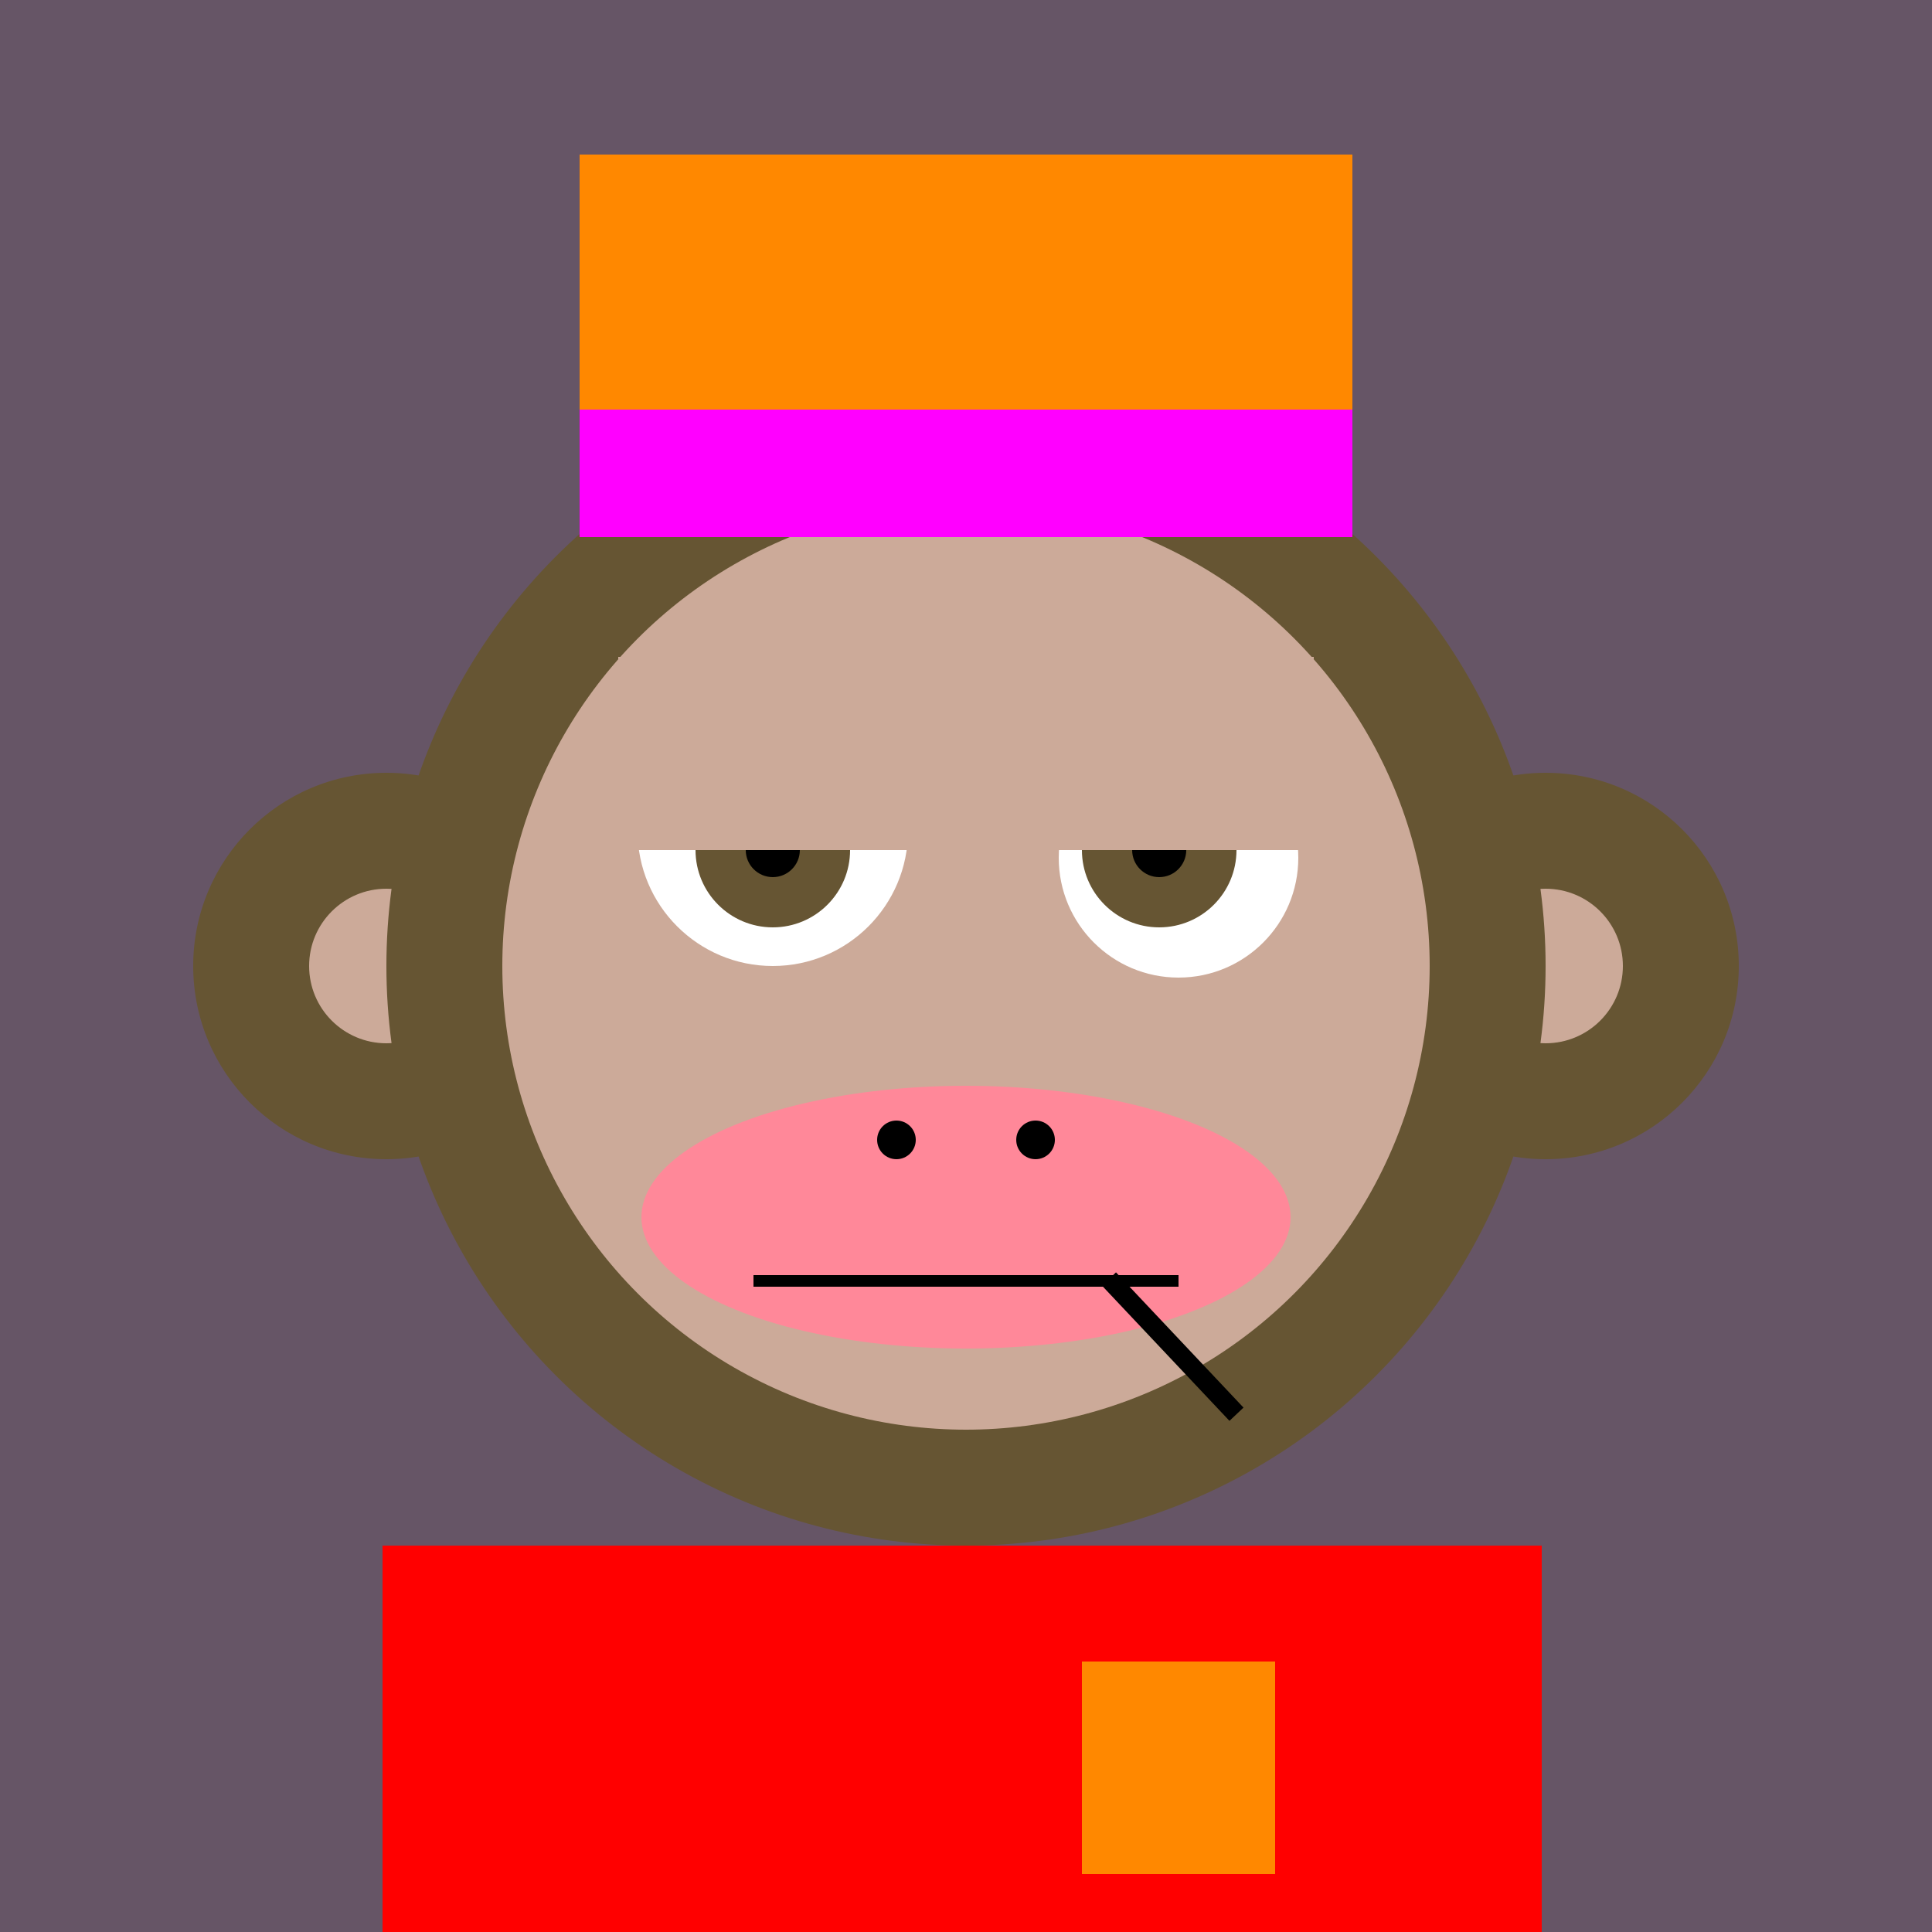 <svg xmlns="http://www.w3.org/2000/svg" preserveAspectRatio="xMinYMin meet" viewBox="0 0 500 500"><rect x="0" y="0" width="500" height="500" style="fill:#656"/><rect width="300" height="120" x="99" y="400" style="fill:#653"/><circle cx="190" cy="470" r="5" style="fill:#ca9"/><circle cx="310" cy="470" r="5" style="fill:#ca9"/><circle cx="100" cy="250" r="50" style="fill:#653"/><circle cx="100" cy="250" r="20" style="fill:#ca9"/><circle cx="400" cy="250" r="50" style="fill:#653"/><circle cx="400" cy="250" r="20" style="fill:#ca9"/><circle cx="250" cy="250" r="150" style="fill:#653"/><circle cx="250" cy="250" r="120" style="fill:#ca9"/><circle cx="200" cy="215" r="35" style="fill:#fff"/><circle cx="305" cy="222" r="31" style="fill:#fff"/><circle cx="200" cy="220" r="20" style="fill:#653"/><circle cx="300" cy="220" r="20" style="fill:#653"/><circle cx="200" cy="220" r="7" style="fill:#000"/><circle cx="300" cy="220" r="7" style="fill:#000"/><rect x="150" y="190" width="200" height="30" style="fill:#ca9"/><rect x="160" y="170" width="180" height="50" style="fill:#ca9"/><ellipse cx="250" cy="315" rx="84" ry="34" style="fill:#f89"/><rect x="195" y="330" width="110" height="3" style="fill:#000"/><circle cx="268" cy="295" r="5" style="fill:#000"/><circle cx="232" cy="295" r="5" style="fill:#000"/><line x1="287" y1="331" x2="320" y2="366" style="stroke:#000;stroke-width:5"/><rect width="200" height="99" x="150" y="40" style="fill:#f80"/><rect width="200" height="33" x="150" y="106" style="fill:#f0f"/><rect width="300" height="120" x="99" y="400" style="fill:#f00"/><rect width="50" height="55" x="280" y="430" style="fill:#f80"/></svg>